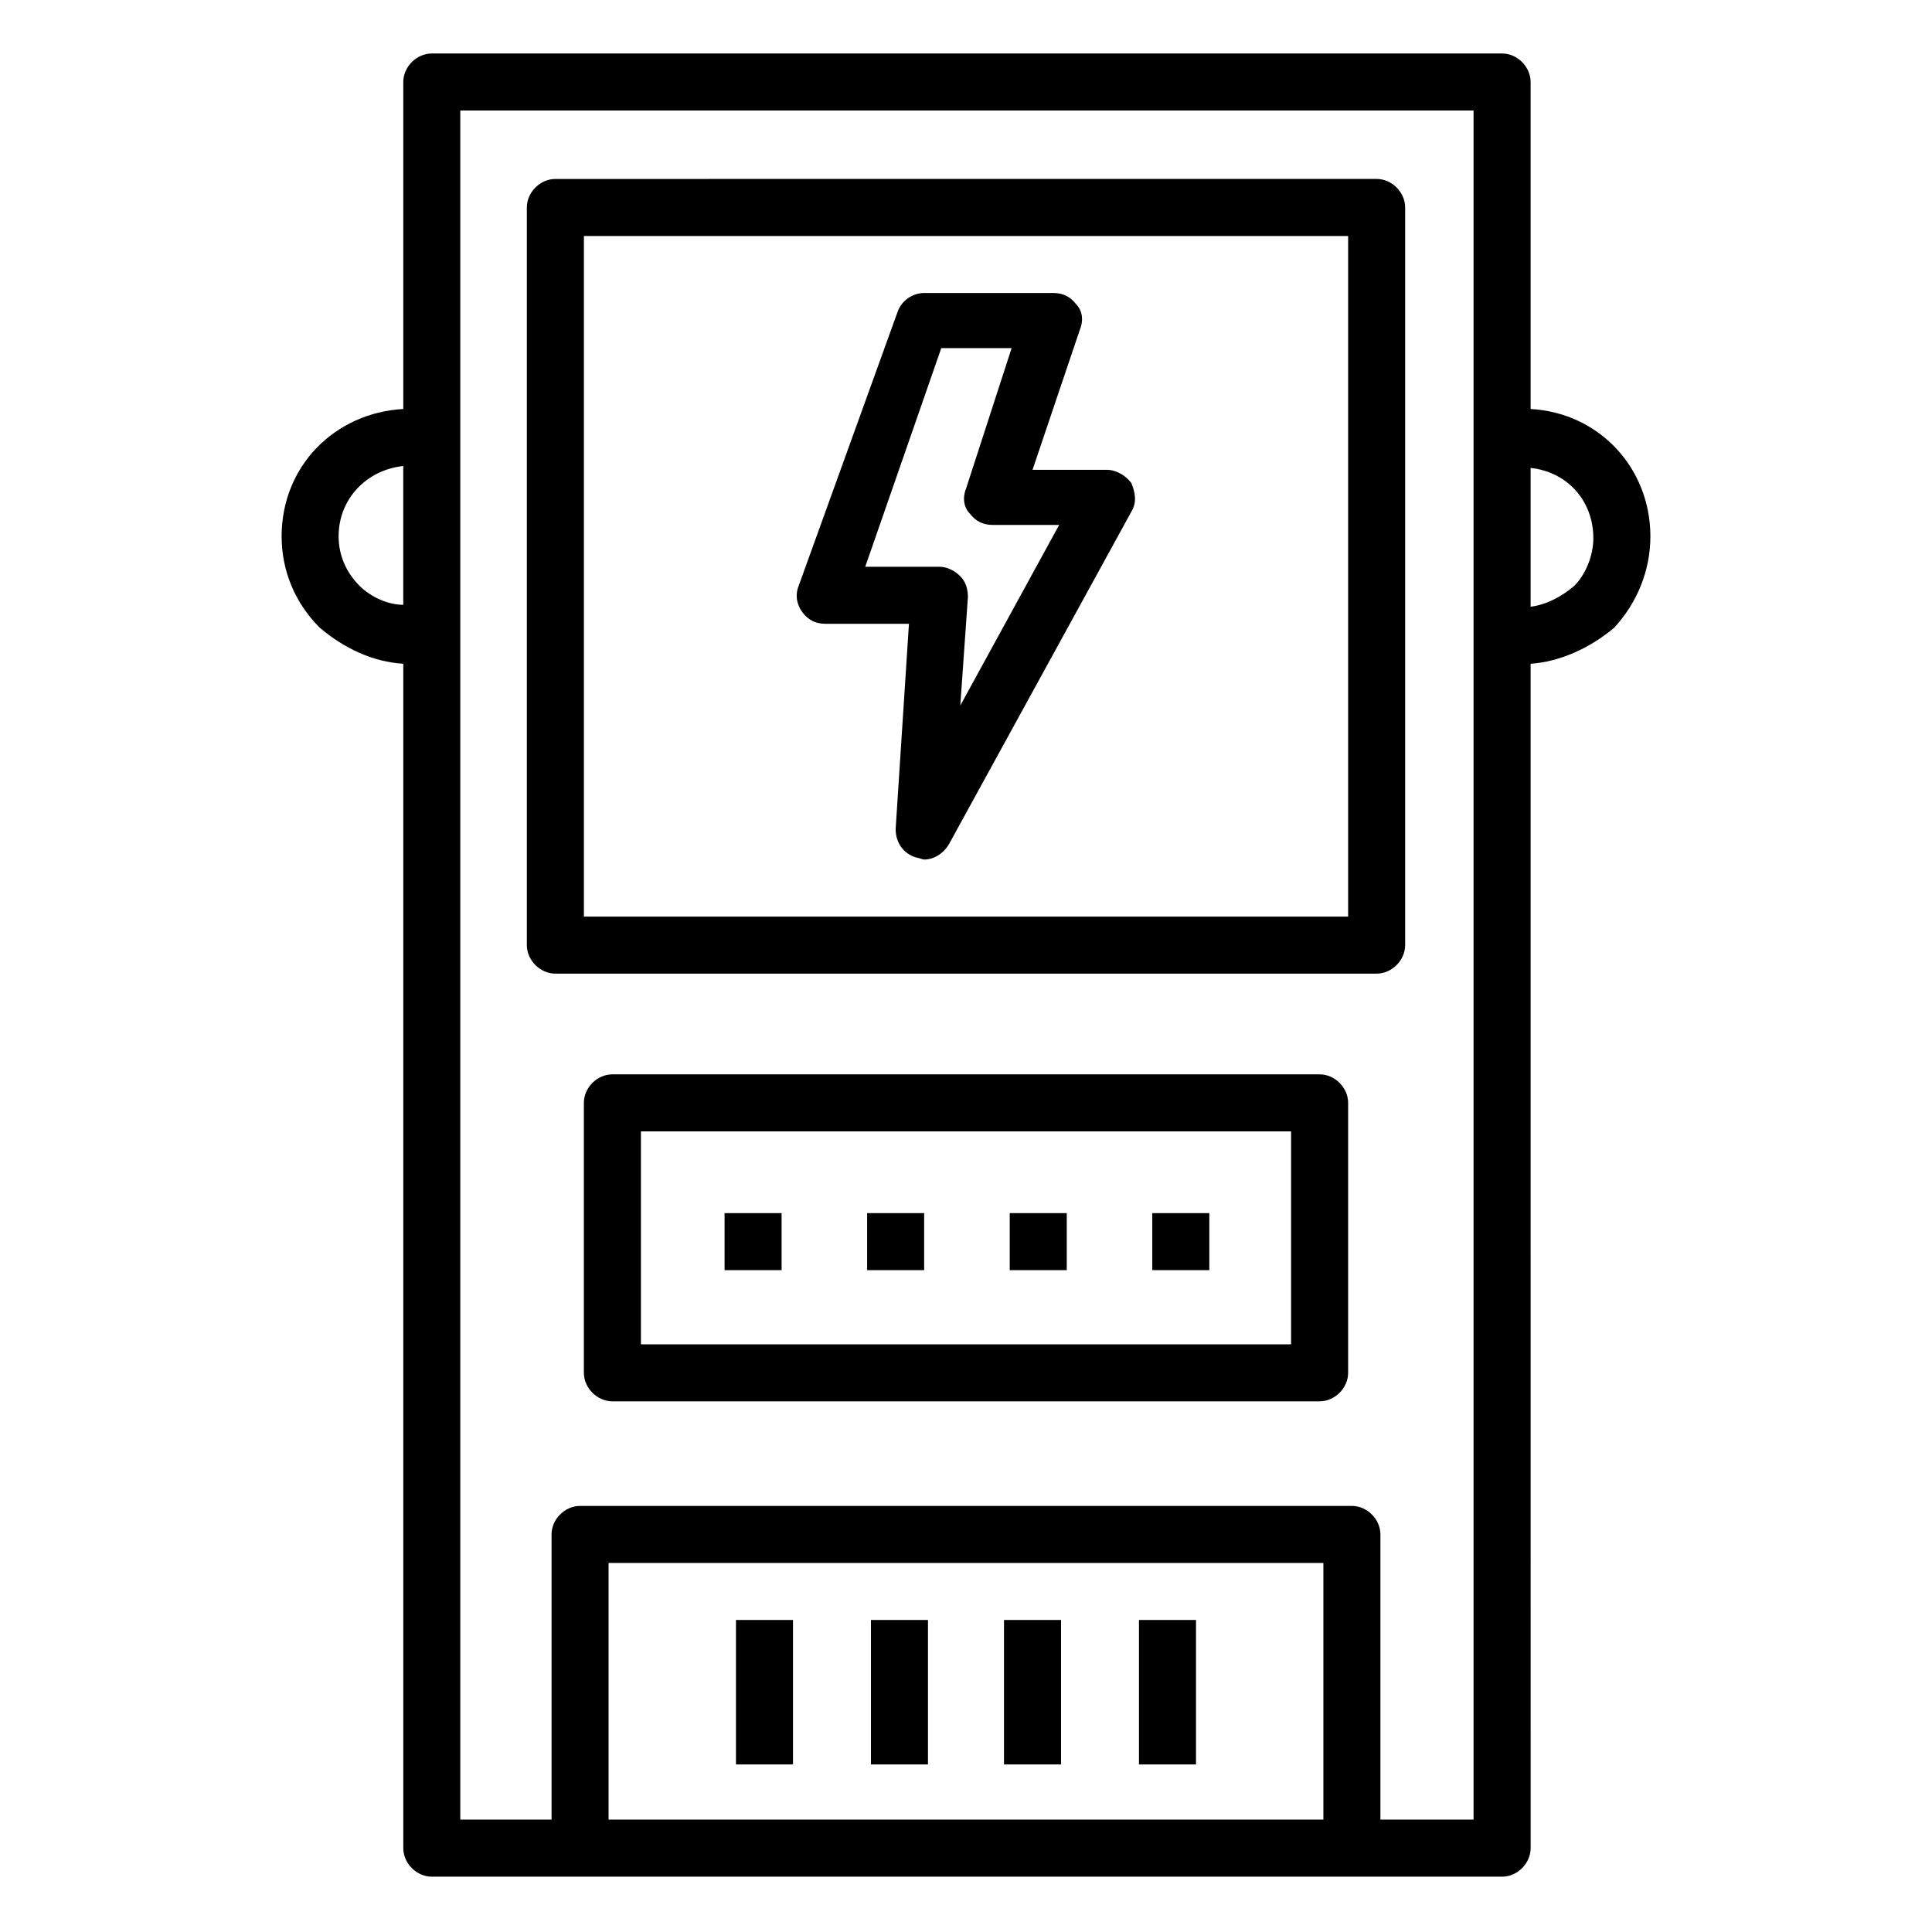 <?xml version="1.0" encoding="UTF-8"?>
<!-- Uploaded to: ICON Repo, www.svgrepo.com, Generator: ICON Repo Mixer Tools -->
<svg fill="#000000" width="800px" height="800px" version="1.1" viewBox="144 144 512 512" xmlns="http://www.w3.org/2000/svg">
 <g>
  <path d="m291.18 402.02h217.64c4.031 0 7.559-3.527 7.559-7.559v-195.48c0-4.031-3.527-7.559-7.559-7.559l-217.64 0.004c-4.031 0-7.559 3.527-7.559 7.559v195.48c0 4.031 3.527 7.559 7.559 7.559zm7.559-195.48h202.53v180.36h-202.53z"/>
  <path d="m339.04 573.31h15.113v38.289h-15.113z"/>
  <path d="m374.81 573.31h15.113v38.289h-15.113z"/>
  <path d="m410.07 573.31h15.113v38.289h-15.113z"/>
  <path d="m445.84 573.31h15.113v38.289h-15.113z"/>
  <path d="m437.28 268.5h-19.648l12.594-37.281c1.008-2.519 0.504-5.039-1.008-6.551-1.512-2.016-3.527-3.023-6.047-3.023h-34.258c-3.023 0-6.047 2.016-7.055 5.039l-26.195 72.551c-1.008 2.519-0.504 5.039 1.008 7.055s3.527 3.023 6.047 3.023l22.164-0.004-3.527 54.41c0 3.527 2.016 6.551 5.543 7.559 0.504 0 1.512 0.504 2.016 0.504 2.519 0 5.039-1.512 6.551-4.031l48.367-88.168c1.512-2.519 1.008-5.039 0-7.559-1.512-2.012-4.031-3.523-6.551-3.523zm-38.793 62.473 2.016-28.719c0-2.016-0.504-4.031-2.016-5.543-1.512-1.508-3.527-2.516-5.543-2.516h-19.648l20.152-57.938h18.641l-12.09 37.281c-1.008 2.519-0.504 5.039 1.008 6.551 1.512 2.016 3.527 3.023 6.047 3.023h17.633z"/>
  <path d="m581.37 286.14c0-18.137-13.602-32.746-31.738-33.754l-0.004-86.656c0-4.031-3.527-7.555-7.555-7.555h-283.64c-4.031 0-7.559 3.527-7.559 7.559v86.656c-18.137 1.008-32.242 15.113-32.242 33.754 0 9.07 3.527 17.633 10.078 24.184 6.551 5.543 14.105 9.07 22.168 9.574v313.88c0 4.031 3.527 7.559 7.559 7.559h283.64c4.031 0 7.559-3.527 7.559-7.559l-0.008-313.88c7.559-0.504 15.617-4.031 22.168-9.574 6.047-6.551 9.574-15.113 9.574-24.184zm-342.09 13.102c-3.527-3.527-5.543-8.062-5.543-13.098 0-10.078 7.559-17.633 17.129-18.641v36.777c-4.031-0.004-8.566-2.019-11.586-5.039zm255.43 326.97h-189.43v-68.016h189.43zm39.801 0h-24.688v-75.57c0-4.031-3.527-7.559-7.559-7.559h-204.54c-4.031 0-7.559 3.527-7.559 7.559v75.57h-24.184v-452.93h268.53zm26.703-326.97c-3.527 3.023-7.559 5.039-11.586 5.543v-36.777c9.574 1.008 16.625 8.566 16.625 18.641-0.004 4.531-2.016 9.57-5.039 12.594z"/>
  <path d="m493.71 428.71h-187.42c-4.031 0-7.559 3.527-7.559 7.559v71.539c0 4.031 3.527 7.559 7.559 7.559h187.42c4.031 0 7.559-3.527 7.559-7.559v-71.539c0-4.031-3.527-7.559-7.559-7.559zm-7.559 71.543h-172.3v-56.43h172.3z"/>
  <path d="m336.02 465.49h15.113v15.113h-15.113z"/>
  <path d="m373.8 465.49h15.113v15.113h-15.113z"/>
  <path d="m411.59 465.49h15.113v15.113h-15.113z"/>
  <path d="m449.37 465.49h15.113v15.113h-15.113z"/>
 </g>
</svg>